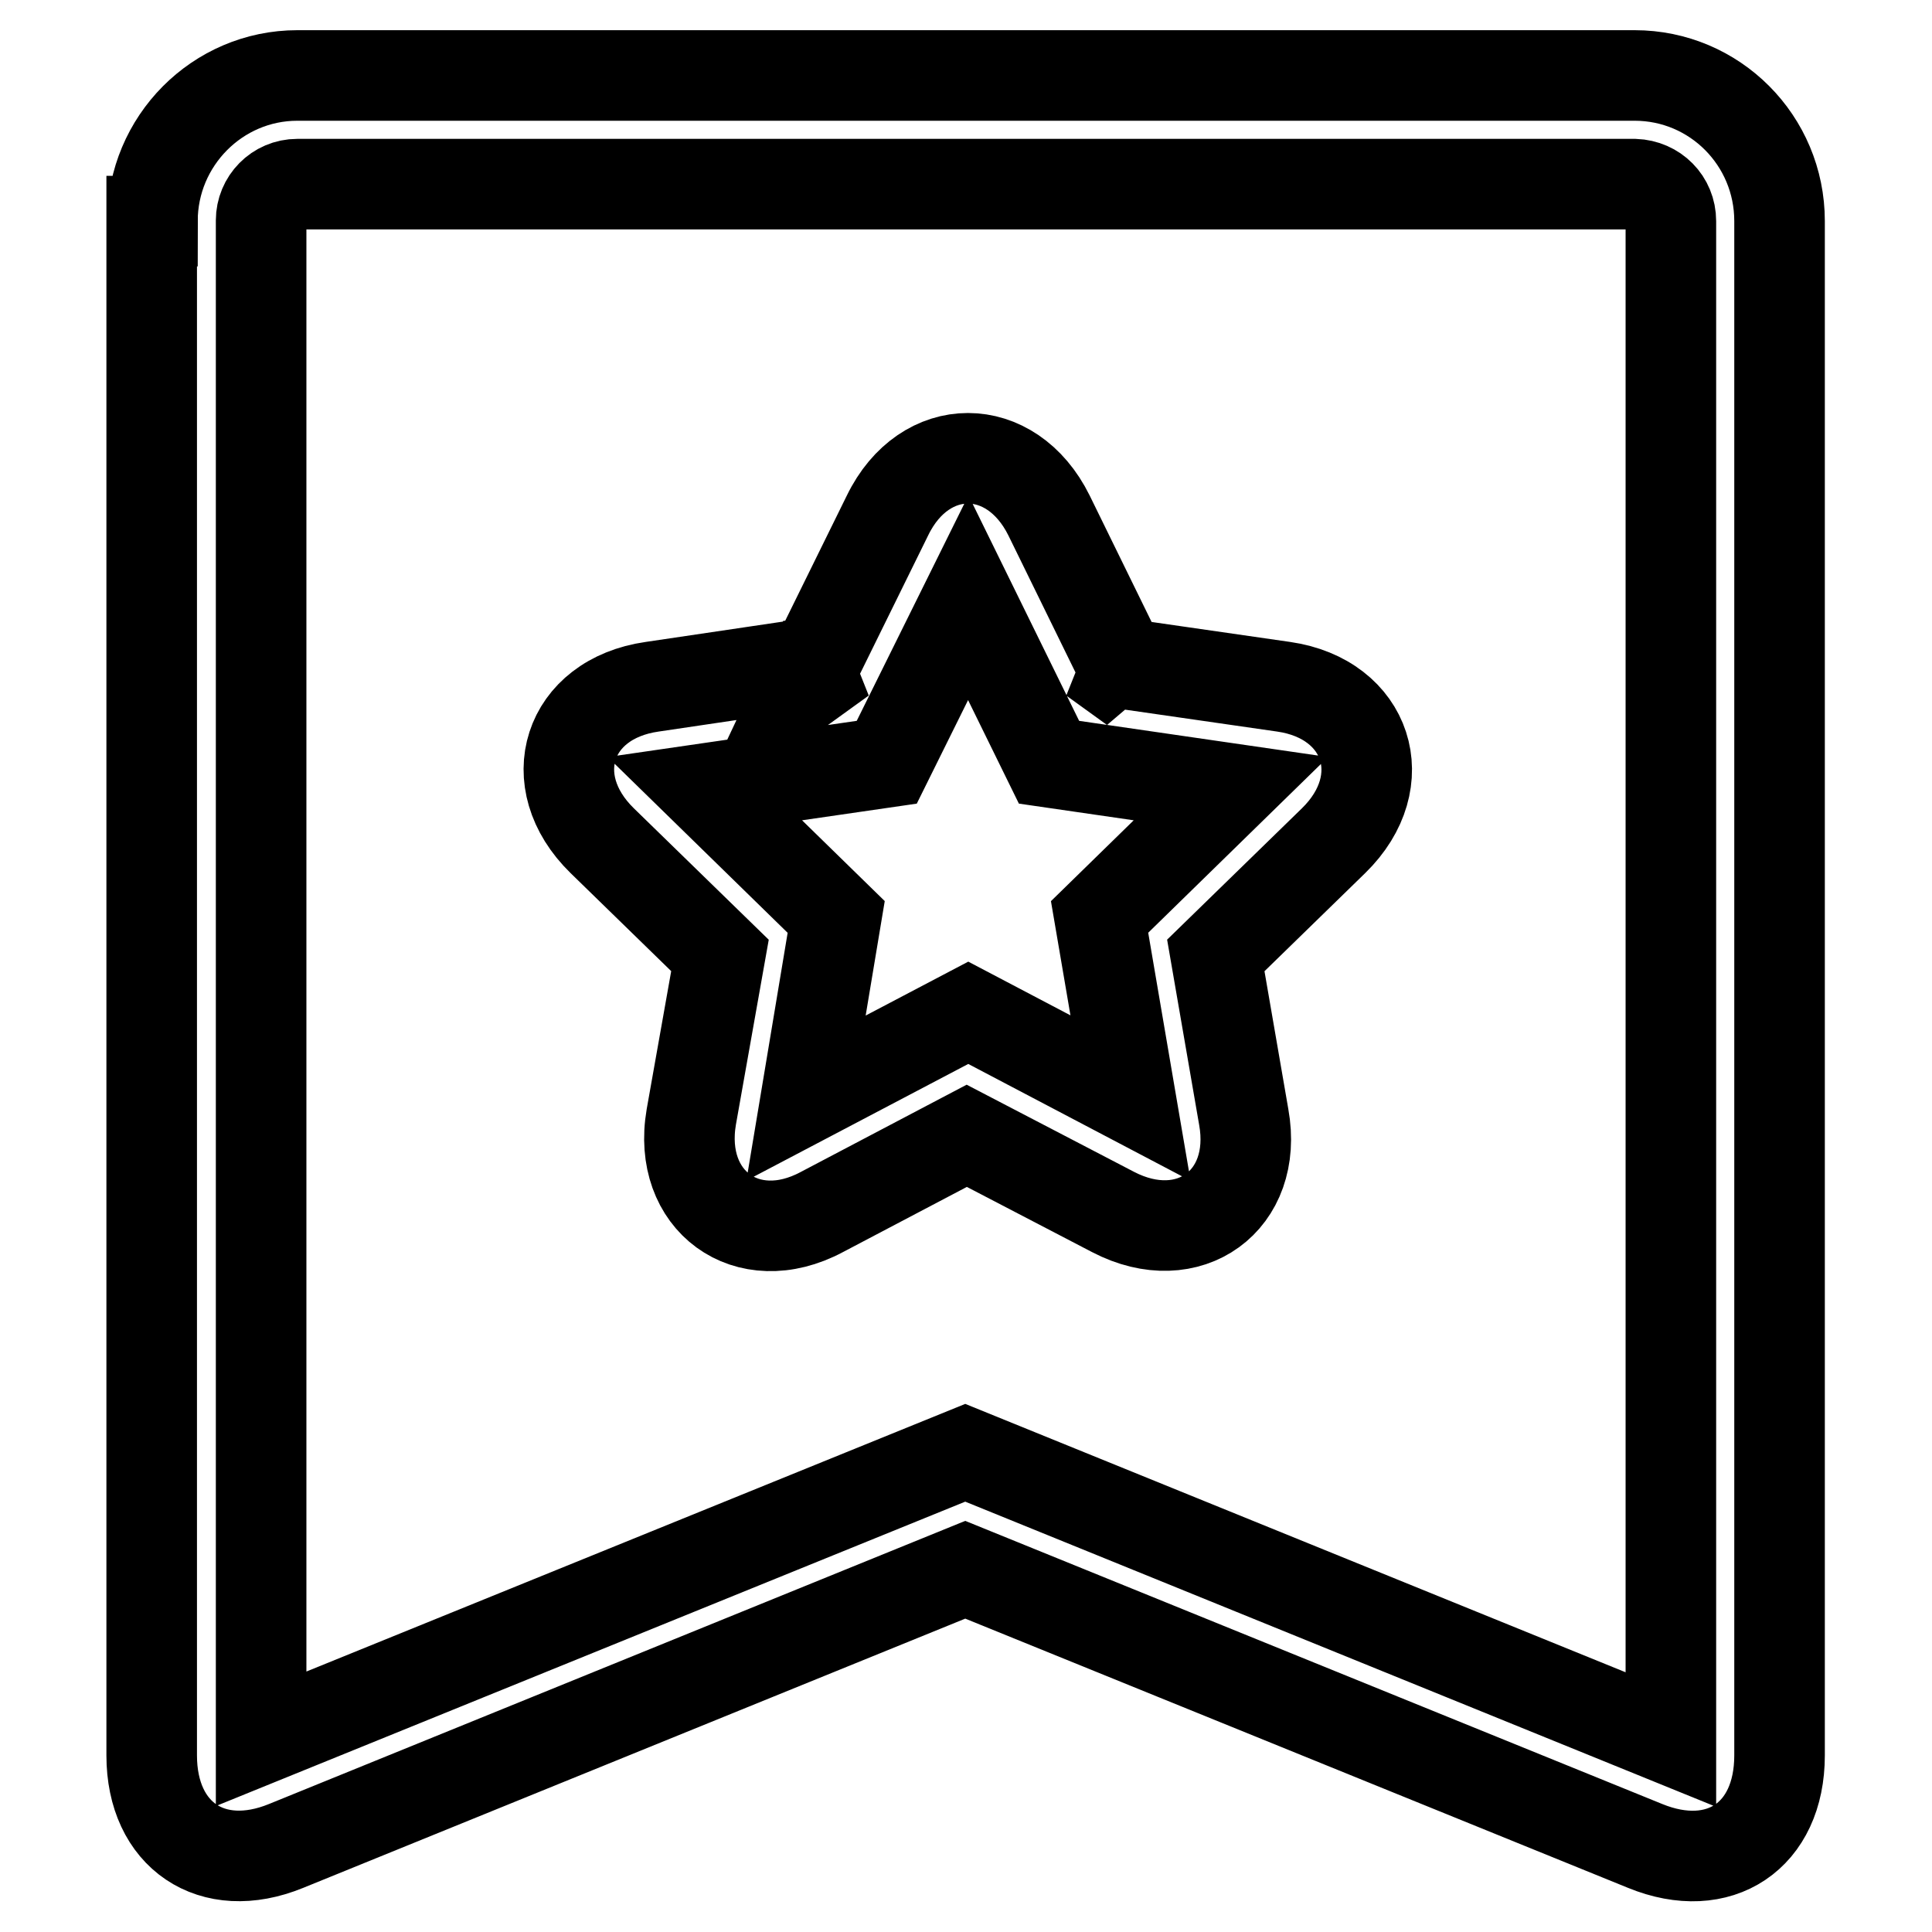 <?xml version="1.0" encoding="utf-8"?>
<!-- Svg Vector Icons : http://www.onlinewebfonts.com/icon -->
<!DOCTYPE svg PUBLIC "-//W3C//DTD SVG 1.1//EN" "http://www.w3.org/Graphics/SVG/1.1/DTD/svg11.dtd">
<svg version="1.1" xmlns="http://www.w3.org/2000/svg" xmlns:xlink="http://www.w3.org/1999/xlink" x="0px" y="0px" viewBox="0 0 256 256" enable-background="new 0 0 256 256" xml:space="preserve">
<g> <path stroke-width="12" fill-opacity="0" stroke="#000000"  d="M127.9,192.5l93.5,38V29.3c0-2.7-2.1-4.8-4.8-4.9c0,0,0,0,0,0H39.4c-2.7,0-4.8,2.2-4.8,4.8c0,0,0,0,0,0 v201.2L127.9,192.5z M20.2,29.3c0-10.6,8.6-19.3,19.2-19.3c0,0,0,0,0,0h177.2c10.6,0,19.2,8.6,19.2,19.3c0,0,0,0,0,0v203.3 c0,10.7-8,16-17.8,12L127.9,208l-90,36.6c-9.8,4-17.8-1.4-17.8-12V29.3L20.2,29.3z"/> <path stroke-width="12" fill-opacity="0" stroke="#000000"  d="M110.8,121.5l-17.4-17l24.1-3.5l10.8-21.8L139,101l24.1,3.5l-17.4,17l4.1,24l-21.5-11.3l-21.5,11.3 L110.8,121.5z M144.8,87.3l5.4,3.9l-1.7-3.4L144.8,87.3z M106.2,91.2l5.4-3.9l-3.8,0.5L106.2,91.2L106.2,91.2z M147.5,160.6 c10,5.2,19.3-1.5,17.3-12.6l-3.7-21.4l15.6-15.2c8.1-7.9,4.5-18.8-6.6-20.4l-21.5-3.1L139,68.3c-5-10.1-16.5-10.1-21.4,0l-9.6,19.5 L86.4,91c-11.2,1.6-14.7,12.5-6.6,20.4l15.6,15.2L91.6,148c-1.9,11.1,7.4,17.9,17.3,12.6l19.2-10.1L147.5,160.6L147.5,160.6z"/></g>
</svg>